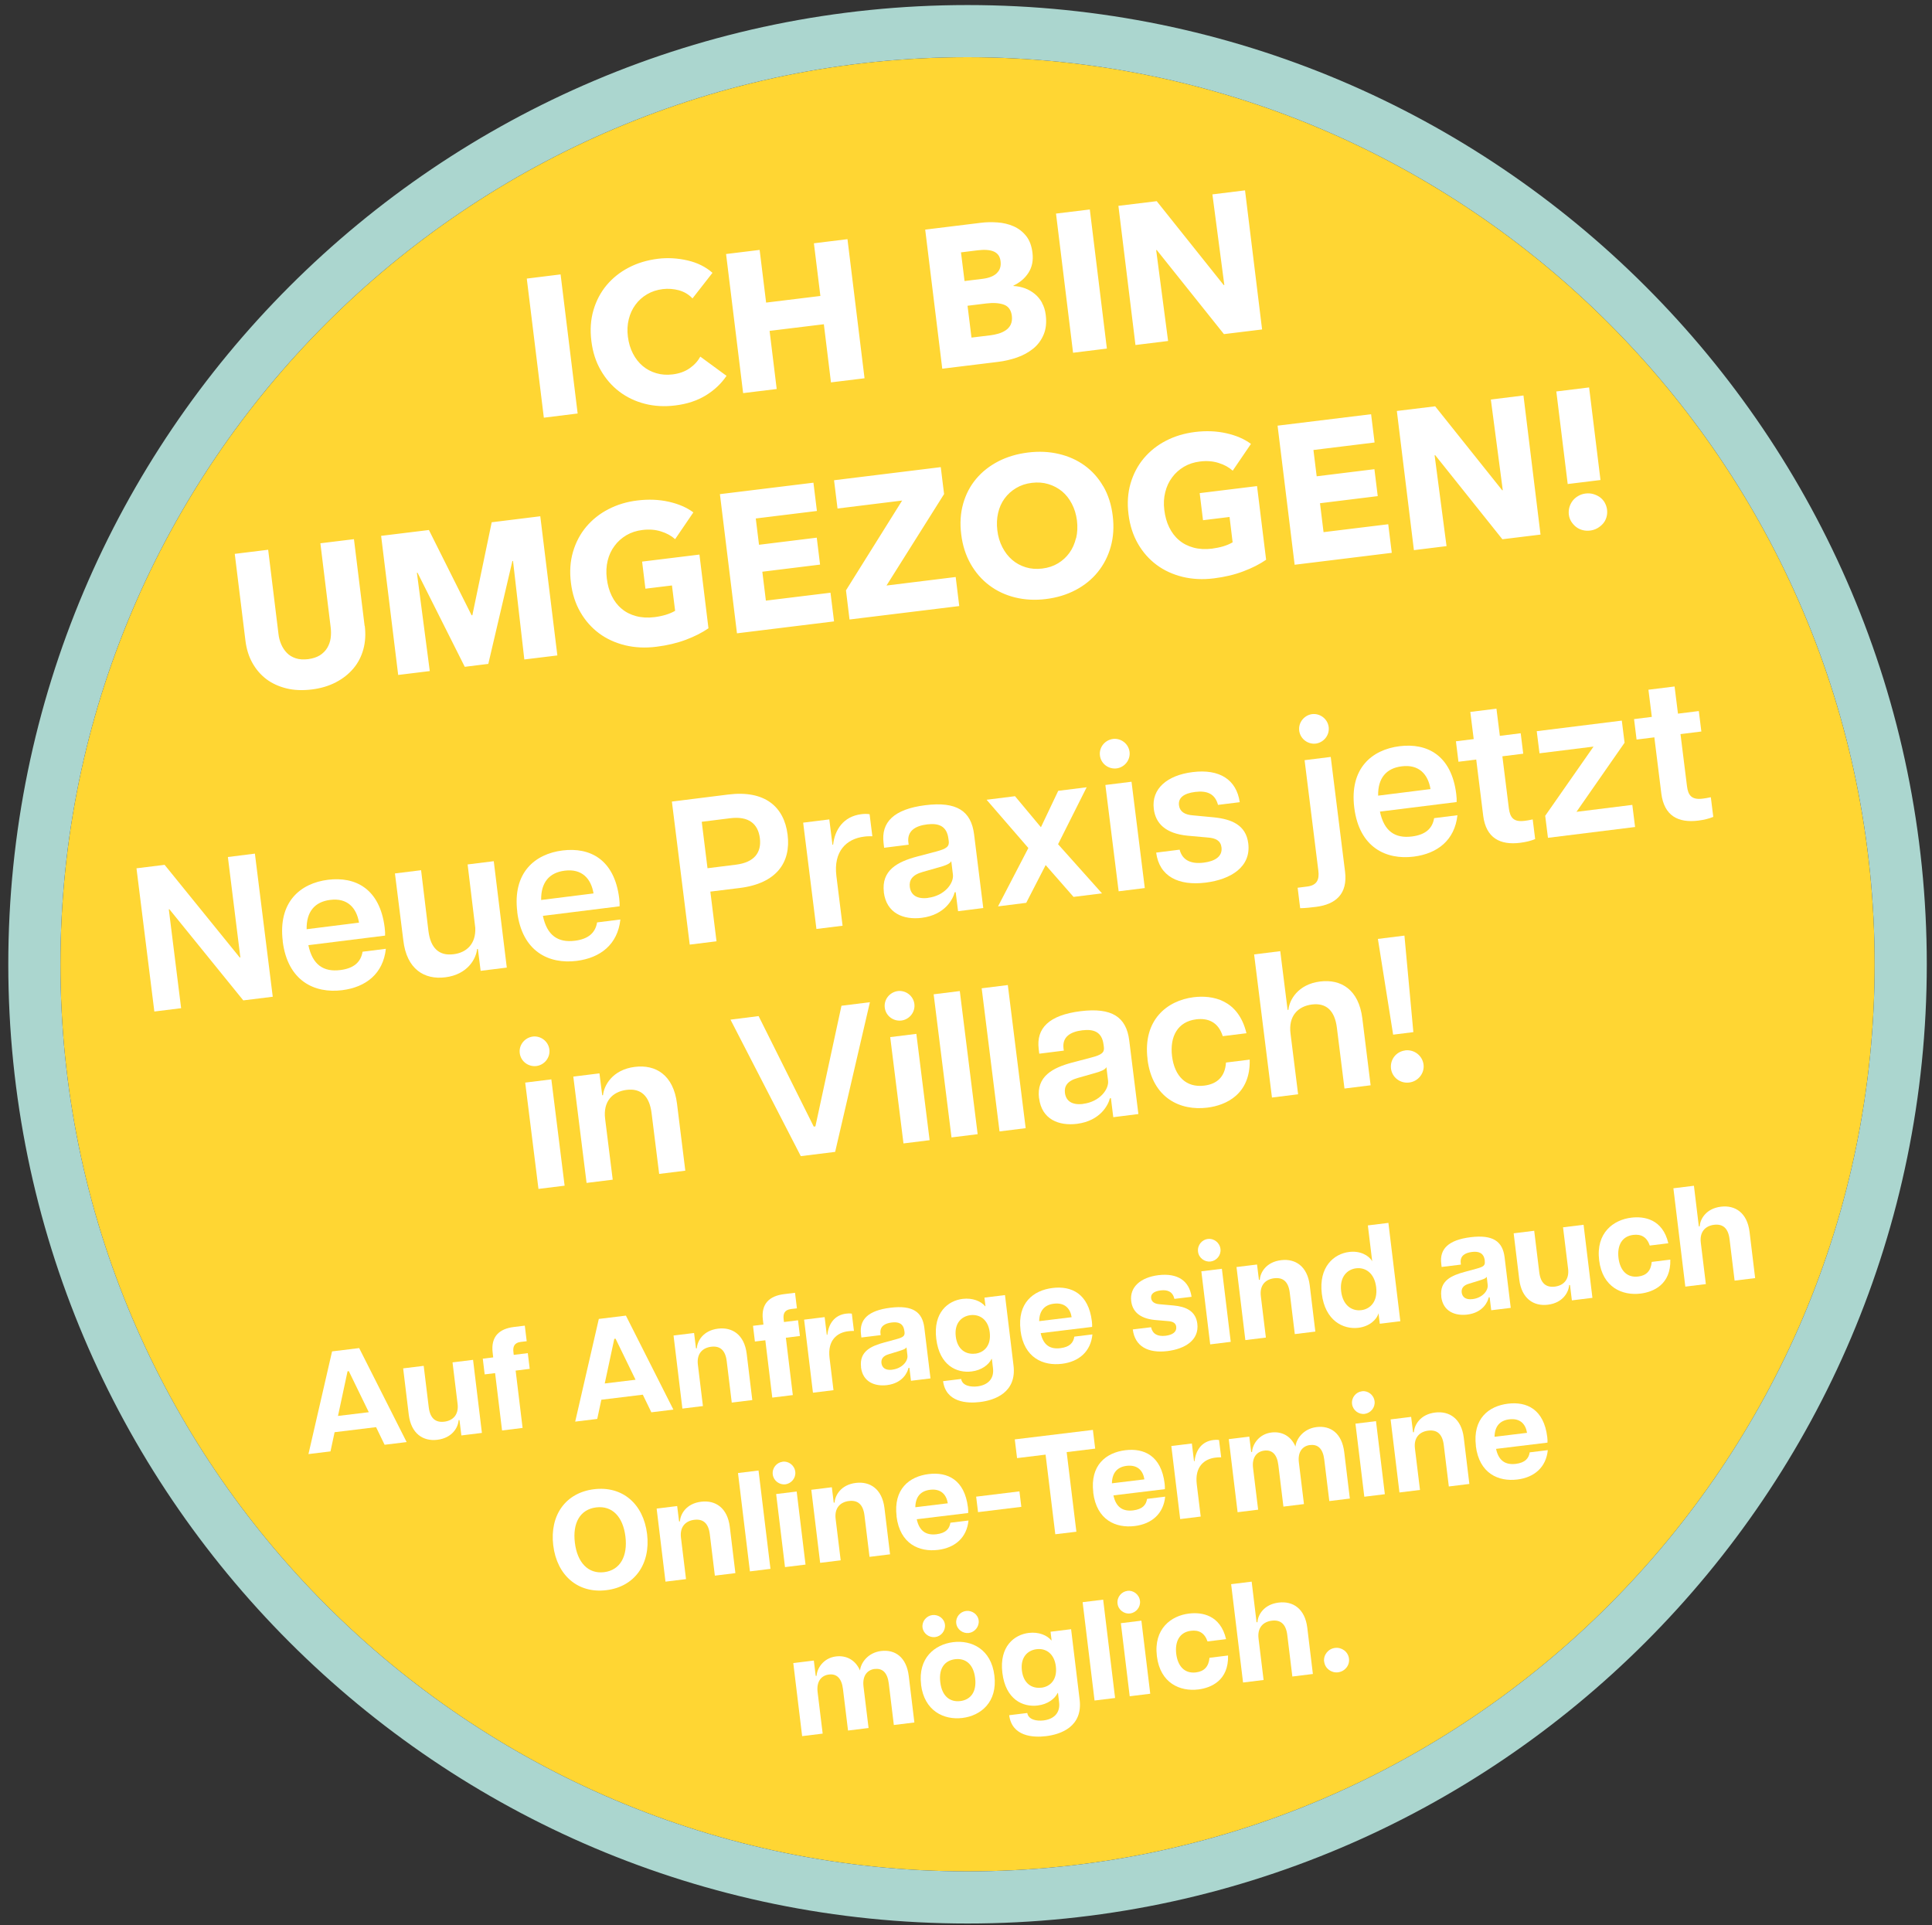 <?xml version="1.0" encoding="UTF-8"?>
<svg id="Ebene_1" xmlns="http://www.w3.org/2000/svg" version="1.1" viewBox="0 0 244.59 243.75">
  <rect x="0" y="0" width="244.59" height="243.75" fill="#333333" stroke="none"/>
  <!-- Generator: Adobe Illustrator 29.4.0, SVG Export Plug-In . SVG Version: 2.1.0 Build 152)  -->
  <g>
    <g>
      <path d="M237.33,122.08c0-63.32-51.52-114.84-114.84-114.84S7.65,58.76,7.65,122.08s51.52,114.84,114.84,114.84,114.84-51.52,114.84-114.84h0Z" fill="#ffd633"/>
      <path d="M122.49.64C55.53.64,1.05,55.12,1.05,122.08s54.48,121.44,121.44,121.44,121.44-54.48,121.44-121.44S189.45.64,122.49.64ZM7.65,122.08C7.65,58.76,59.16,7.24,122.49,7.24s114.84,51.52,114.84,114.84-51.52,114.84-114.84,114.84S7.65,185.4,7.65,122.08Z" fill="#abd6cf"/>
    </g>
    <path d="M203.16,63.63c-.16-.27-.37-.5-.61-.68-.25-.18-.53-.31-.84-.4s-.64-.11-.97-.07c-.33.04-.64.14-.92.3-.28.16-.52.36-.71.6-.19.24-.33.52-.42.82-.09.31-.11.62-.08.93.04.33.14.63.31.9.17.27.37.49.61.68.24.19.52.32.82.4.3.08.62.1.96.06.33-.04.64-.14.92-.3.28-.16.52-.36.72-.59.2-.23.34-.5.43-.81.09-.31.11-.62.07-.96-.04-.31-.14-.61-.3-.88M202.62,60.77l-1.44-11.72-4.15.51,1.44,11.72,4.16-.51ZM195.03,67.69l-2.16-17.62-4.13.51,1.51,11.48h-.08s-8.48-10.62-8.48-10.62l-4.85.59,2.16,17.62,4.13-.51-1.51-11.51h.08s8.5,10.64,8.5,10.64l4.83-.59ZM176.2,70l-.45-3.63-8.19,1-.45-3.66,7.31-.9-.42-3.41-7.31.9-.41-3.33,7.74-.95-.44-3.58-11.84,1.45,2.16,17.61,12.29-1.51ZM160.29,70.87l-1.15-9.33-7.26.89.42,3.43,3.36-.41.39,3.21c-.36.21-.76.38-1.2.51-.44.13-.91.22-1.4.29-.86.11-1.65.06-2.35-.13-.7-.19-1.32-.5-1.83-.94-.52-.43-.93-.98-1.25-1.63-.32-.65-.52-1.38-.62-2.2-.1-.8-.06-1.55.12-2.25.17-.7.46-1.33.87-1.87.4-.55.9-.99,1.5-1.35.6-.35,1.27-.57,2.01-.66.86-.11,1.65-.05,2.37.18.72.22,1.31.55,1.79.98l2.31-3.39c-.83-.62-1.87-1.07-3.12-1.35-1.25-.28-2.57-.33-3.96-.16-1.34.17-2.57.53-3.68,1.11-1.11.57-2.04,1.32-2.81,2.23-.76.91-1.32,1.97-1.67,3.17-.35,1.2-.44,2.51-.26,3.92.17,1.39.57,2.63,1.19,3.71.62,1.08,1.41,1.97,2.36,2.68.95.71,2.05,1.21,3.29,1.52,1.24.3,2.57.37,3.98.19,1.36-.17,2.6-.46,3.72-.89,1.12-.42,2.08-.91,2.89-1.47M136.22,68.13c-.17.7-.44,1.32-.83,1.86-.39.54-.87.98-1.45,1.33-.58.35-1.24.57-1.99.66-.75.09-1.44.04-2.09-.16-.65-.2-1.22-.51-1.72-.94-.5-.43-.91-.96-1.24-1.6-.33-.64-.55-1.36-.64-2.16-.09-.76-.06-1.49.1-2.18.16-.69.43-1.3.82-1.83.39-.53.87-.97,1.46-1.32.58-.35,1.24-.57,1.99-.66.75-.09,1.45-.04,2.1.16.66.2,1.23.51,1.73.92.5.42.91.94,1.24,1.58.33.63.54,1.33.64,2.09.1.8.06,1.55-.1,2.25M139.68,61.59c-.62-1.08-1.41-1.96-2.36-2.65-.95-.69-2.04-1.18-3.27-1.47-1.23-.29-2.53-.35-3.91-.18-1.38.17-2.62.54-3.74,1.11-1.12.58-2.05,1.31-2.81,2.21-.76.9-1.31,1.95-1.65,3.14-.34,1.19-.43,2.5-.25,3.91.17,1.39.57,2.64,1.19,3.73.62,1.09,1.41,2,2.37,2.72.96.72,2.04,1.23,3.27,1.53,1.22.3,2.53.37,3.9.2,1.38-.17,2.63-.55,3.75-1.14,1.12-.59,2.06-1.35,2.81-2.28.75-.93,1.3-1.99,1.64-3.21.34-1.21.42-2.51.25-3.91-.17-1.41-.57-2.65-1.19-3.73M121.44,76.73l-.45-3.68-8.76,1.08,7.29-11.58-.42-3.41-13.51,1.66.44,3.58,8.18-1.01-7.11,11.37.45,3.69,13.88-1.7ZM105.59,78.67l-.45-3.63-8.18,1-.45-3.66,7.31-.9-.42-3.41-7.31.9-.41-3.33,7.74-.95-.44-3.58-11.84,1.45,2.16,17.62,12.29-1.51ZM89.69,79.54l-1.14-9.33-7.26.89.42,3.43,3.36-.41.4,3.21c-.36.21-.76.38-1.2.51-.44.13-.91.23-1.4.29-.86.11-1.65.06-2.35-.13-.71-.19-1.32-.5-1.83-.94-.52-.43-.93-.97-1.25-1.63-.32-.65-.52-1.38-.62-2.2-.1-.8-.06-1.55.11-2.25.17-.7.46-1.33.87-1.87.4-.55.9-.99,1.5-1.35.6-.35,1.27-.57,2.01-.66.86-.11,1.65-.05,2.37.18.72.22,1.31.55,1.79.98l2.31-3.39c-.83-.62-1.87-1.07-3.12-1.35-1.25-.28-2.57-.33-3.96-.16-1.34.16-2.57.53-3.68,1.11-1.11.57-2.04,1.32-2.81,2.23-.76.91-1.32,1.97-1.67,3.17-.35,1.2-.44,2.51-.26,3.92.17,1.39.57,2.63,1.19,3.7.62,1.08,1.41,1.97,2.36,2.68.95.71,2.05,1.21,3.29,1.52,1.24.3,2.57.37,3.98.19,1.36-.17,2.6-.46,3.72-.88,1.12-.42,2.08-.91,2.89-1.47M70.56,82.97l-2.16-17.61-6.15.76-2.45,11.77h-.1s-5.4-10.79-5.4-10.79l-6.05.74,2.16,17.61,4-.49-1.63-12.45h.08s5.98,11.91,5.98,11.91l2.98-.37,3.05-13.03h.08s1.43,12.47,1.43,12.47l4.18-.51ZM46.16,79.23l-1.35-10.97-4.25.52,1.3,10.62c.06.48.06.94,0,1.39-.06.45-.21.85-.43,1.23-.22.37-.53.68-.93.94-.4.25-.9.41-1.49.49-.6.07-1.12.04-1.57-.11-.45-.15-.82-.37-1.12-.68-.3-.31-.54-.67-.72-1.09-.18-.42-.3-.86-.35-1.35l-1.3-10.62-4.23.52,1.35,10.97c.13,1.06.42,2.01.88,2.83.46.83,1.05,1.51,1.77,2.06.72.54,1.57.93,2.54,1.17s2.04.28,3.2.14c1.14-.14,2.16-.44,3.06-.91.89-.46,1.63-1.05,2.22-1.75.59-.7,1.01-1.51,1.26-2.43.25-.91.31-1.9.18-2.96" fill="#fff"/>
    <path d="M159.78,41.71l-2.16-17.61-4.13.51,1.51,11.48h-.08s-8.48-10.62-8.48-10.62l-4.85.59,2.16,17.62,4.13-.51-1.51-11.51h.08s8.5,10.64,8.5,10.64l4.83-.59ZM140.13,44.13l-2.16-17.61-4.28.52,2.16,17.62,4.28-.53ZM127.96,41.09c-.15.3-.36.54-.63.72-.27.18-.58.33-.93.43-.35.1-.69.17-1.02.21l-2.39.29-.5-4.03,2.36-.29c.91-.11,1.66-.06,2.24.15.58.21.92.69,1.01,1.42.05.43,0,.79-.14,1.09M126.19,34.59c-.4.38-1,.61-1.79.71l-2.29.28-.45-3.63,2.09-.26c.9-.11,1.59-.06,2.08.16.49.22.77.62.84,1.22.08.63-.08,1.13-.48,1.51M131.93,38.34c-.25-.44-.55-.82-.92-1.12s-.78-.55-1.25-.72c-.47-.17-.95-.27-1.46-.29v-.05c.82-.39,1.46-.93,1.91-1.64.45-.7.62-1.54.5-2.52-.11-.9-.38-1.61-.82-2.15-.44-.54-.97-.94-1.59-1.21-.62-.27-1.3-.43-2.03-.48-.73-.05-1.44-.04-2.12.05l-7.02.86,2.16,17.61,7.02-.86c.85-.1,1.66-.29,2.44-.56.78-.27,1.46-.65,2.05-1.12.58-.47,1.02-1.06,1.32-1.77.3-.7.39-1.53.27-2.5-.07-.58-.23-1.09-.48-1.53M109.45,47.89l-2.16-17.61-4.25.52.82,6.67-6.87.84-.82-6.67-4.25.52,2.16,17.61,4.25-.52-.9-7.36,6.87-.84.9,7.36,4.25-.52ZM91.96,47.57l-3.3-2.42c-.32.58-.77,1.07-1.36,1.48-.59.41-1.31.67-2.15.77-.73.09-1.42.04-2.06-.15-.65-.19-1.22-.49-1.72-.91-.5-.42-.91-.94-1.24-1.58-.33-.63-.54-1.35-.64-2.14-.1-.78-.06-1.51.11-2.2.17-.69.45-1.3.84-1.83.39-.54.88-.98,1.47-1.33.59-.35,1.26-.57,2-.66.68-.08,1.36-.03,2.04.15.68.19,1.25.53,1.72,1.03l2.53-3.24c-.85-.75-1.9-1.28-3.16-1.57-1.26-.29-2.51-.36-3.75-.21-1.34.17-2.57.53-3.68,1.11-1.11.57-2.04,1.32-2.81,2.23-.76.91-1.32,1.97-1.67,3.17s-.44,2.51-.26,3.92c.17,1.38.56,2.61,1.19,3.69.62,1.08,1.41,1.99,2.35,2.7.95.72,2.02,1.23,3.23,1.54,1.21.31,2.49.38,3.85.21,1.49-.18,2.78-.61,3.86-1.27,1.08-.66,1.96-1.49,2.63-2.48M73.13,52.35l-2.16-17.61-4.28.53,2.16,17.61,4.28-.53Z" fill="#fff"/>
    <g>
      <path d="M17.27,109.93l3.57-.44,9.51,11.73h.08s-1.58-12.72-1.58-12.72l3.42-.43,2.26,18.12-3.73.46-9.35-11.53h-.08s1.56,12.52,1.56,12.52l-3.39.42-2.26-18.12Z" fill="#fff"/>
      <path d="M35.8,119.17c-.62-4.97,2.21-7.35,5.73-7.79,3.47-.43,6.56,1.13,7.17,6.05.06.47.06.73.05,1.02l-9.71,1.21c.52,2.49,1.92,3.42,4.05,3.15,1.68-.21,2.59-.98,2.81-2.32l2.95-.37c-.34,3.15-2.52,4.86-5.53,5.24-3.5.44-6.9-1.16-7.53-6.19ZM45.45,116.81c-.31-1.88-1.47-3.16-3.65-2.88-1.94.24-3.02,1.48-2.98,3.71l6.63-.83Z" fill="#fff"/>
      <path d="M57.41,120.81c1.71-.21,2.85-1.36,2.76-3.34l-.97-8.03,3.31-.41,1.65,13.47-3.31.41-.35-2.77h-.1c-.11,1.21-1.18,3.24-4.03,3.59-2.64.33-4.89-1.02-5.31-4.68l-1.06-8.47,3.31-.41.93,7.69c.27,2.2,1.37,3.17,3.15,2.95Z" fill="#fff"/>
      <path d="M65.49,115.46c-.62-4.97,2.21-7.35,5.73-7.79,3.47-.43,6.56,1.13,7.17,6.05.06.47.06.73.05,1.02l-9.71,1.21c.52,2.49,1.92,3.42,4.05,3.15,1.68-.21,2.59-.98,2.81-2.32l2.95-.37c-.34,3.15-2.52,4.86-5.53,5.24-3.5.44-6.9-1.16-7.53-6.19ZM75.14,113.11c-.31-1.88-1.47-3.16-3.65-2.88-1.94.24-3.02,1.48-2.98,3.71l6.63-.83Z" fill="#fff"/>
      <path d="M85.07,101.48l7.12-.89c4.66-.58,7.08,1.56,7.52,5.08.44,3.5-1.39,6.17-6.05,6.75l-3.73.46.78,6.29-3.39.42-2.26-18.12ZM93.17,109.47c2.33-.29,3.25-1.54,3.03-3.35-.23-1.84-1.43-2.82-3.76-2.53l-3.6.45.73,5.88,3.6-.45Z" fill="#fff"/>
      <path d="M101.68,104.15l3.31-.41.4,3.21h.08c.21-1.88,1.29-3.59,3.57-3.87.31-.04.68-.06,1.05,0l.35,2.79c-.4,0-.71,0-1.05.05-2.23.28-3.9,1.85-3.5,5.01l.78,6.27-3.31.41-1.68-13.46Z" fill="#fff"/>
      <path d="M111.9,112.97c-.35-2.8,1.75-3.87,4.17-4.52l2.47-.65c1.3-.35,1.66-.63,1.57-1.33l-.04-.28c-.2-1.63-1.25-2-2.7-1.82-1.48.18-2.55.82-2.37,2.29l.04.28-3.11.39-.07-.6c-.33-2.62,1.28-4.29,5.29-4.79,3.96-.49,5.8.72,6.17,3.7l1.16,9.32-3.19.4-.3-2.41-.13.02c-.19.79-1.17,2.85-4.17,3.23-2.28.28-4.46-.55-4.8-3.24ZM117.48,113.67c2.12-.26,3.29-1.86,3.16-2.94l-.21-1.71c-.14.33-.77.57-1.51.77l-2.11.6c-1.37.38-1.73,1.08-1.63,1.89.13,1.04.91,1.57,2.3,1.4Z" fill="#fff"/>
      <path d="M130.18,107.35l-5.28-6.1,3.6-.45,3.28,3.93,2.19-4.61,3.6-.45-3.62,7.21,5.56,6.22-3.6.45-3.53-4.03-2.46,4.78-3.57.45,3.84-7.39Z" fill="#fff"/>
      <path d="M140.9,93.55c.98-.12,1.96.57,2.1,1.63.13,1.06-.65,1.97-1.63,2.1-1.01.13-1.99-.57-2.12-1.63-.13-1.06.65-1.97,1.66-2.1ZM139.94,99.38l3.31-.41,1.68,13.46-3.31.41-1.68-13.46Z" fill="#fff"/>
      <path d="M146.39,107.94l2.95-.37c.36,1.4,1.52,1.84,3.07,1.64,1.42-.18,2.37-.79,2.23-1.93-.1-.83-.7-1.18-1.76-1.25l-2.55-.23c-2.8-.28-4.04-1.57-4.26-3.39-.32-2.54,1.68-4.26,4.91-4.66,3.42-.43,5.56.96,5.97,3.81l-2.75.34c-.39-1.45-1.44-1.82-2.89-1.64-1.48.18-2.17.77-2.05,1.7.1.78.7,1.2,1.81,1.27l2.63.25c2.18.23,4.04.94,4.33,3.3.37,2.98-2.22,4.56-5.38,4.96-3.44.43-5.88-.77-6.28-3.79Z" fill="#fff"/>
      <path d="M164.6,114.98l-.32-2.59,1.19-.15c1.24-.15,1.58-.85,1.43-2.02l-1.74-13.98,3.31-.41,1.81,14.5c.36,2.85-1.19,4.17-3.67,4.48-.67.08-1.32.16-2,.17ZM166.11,90.41c.98-.12,1.96.57,2.1,1.63.13,1.06-.65,1.97-1.63,2.1-.98.12-1.96-.57-2.1-1.63-.13-1.06.65-1.97,1.63-2.1Z" fill="#fff"/>
      <path d="M171.45,102.26c-.62-4.97,2.21-7.35,5.74-7.79,3.47-.43,6.56,1.13,7.17,6.05.06.47.06.73.05,1.02l-9.71,1.21c.52,2.49,1.92,3.42,4.05,3.15,1.68-.21,2.59-.98,2.81-2.32l2.95-.37c-.34,3.15-2.52,4.86-5.53,5.24-3.5.44-6.9-1.16-7.53-6.19ZM181.1,99.9c-.31-1.88-1.47-3.16-3.65-2.88-1.94.24-3.02,1.48-2.98,3.71l6.63-.83Z" fill="#fff"/>
      <path d="M187.77,103.25l-.88-7.09-2.25.28-.32-2.59,2.25-.28-.43-3.44,3.31-.41.43,3.44,2.64-.33.32,2.59-2.64.33.82,6.58c.15,1.17.59,1.77,1.99,1.59.31-.04.54-.07,1.03-.18l.31,2.49c-.55.23-1.19.38-1.89.47-2.54.32-4.33-.59-4.69-3.44Z" fill="#fff"/>
      <path d="M195.63,103.27l6.11-8.75-6.84.85-.35-2.8,10.77-1.34.35,2.8-6.09,8.75,7.07-.88.35,2.8-11.03,1.37-.35-2.8Z" fill="#fff"/>
      <path d="M210.32,100.44l-.88-7.09-2.25.28-.32-2.59,2.25-.28-.43-3.44,3.31-.41.43,3.44,2.64-.33.32,2.59-2.64.33.82,6.58c.14,1.17.59,1.77,1.99,1.59.31-.04.54-.07,1.03-.18l.31,2.49c-.55.23-1.19.38-1.89.47-2.54.32-4.33-.59-4.69-3.44Z" fill="#fff"/>
      <path d="M67.45,131.23c.98-.12,1.96.57,2.1,1.63.13,1.06-.65,1.97-1.63,2.1-1.01.13-1.99-.57-2.12-1.63-.13-1.06.65-1.97,1.66-2.1ZM66.49,137.06l3.31-.41,1.68,13.46-3.31.41-1.68-13.46Z" fill="#fff"/>
      <path d="M79.33,137.98c-1.81.23-3,1.48-2.72,3.68l.96,7.69-3.31.41-1.68-13.46,3.31-.41.35,2.77h.1c.11-1.21,1.18-3.24,4.03-3.59,2.64-.33,4.89,1.02,5.34,4.67l1.05,8.47-3.31.41-.96-7.69c-.27-2.2-1.37-3.17-3.15-2.95Z" fill="#fff"/>
      <path d="M92.47,129.09l3.57-.45,6.98,13.99.21-.03,3.3-15.27,3.6-.45-4.4,18.95-4.35.54-8.91-17.3Z" fill="#fff"/>
      <path d="M113.66,125.47c.98-.12,1.96.57,2.1,1.63.13,1.06-.65,1.97-1.63,2.1-1.01.13-1.99-.57-2.12-1.63-.13-1.06.65-1.97,1.66-2.1ZM112.7,131.3l3.31-.41,1.68,13.46-3.31.41-1.68-13.46Z" fill="#fff"/>
      <path d="M118.2,125.88l3.31-.41,2.26,18.12-3.31.41-2.26-18.12Z" fill="#fff"/>
      <path d="M124.28,125.12l3.31-.41,2.26,18.12-3.31.41-2.26-18.12Z" fill="#fff"/>
      <path d="M131.54,139.05c-.35-2.79,1.75-3.87,4.17-4.52l2.47-.65c1.3-.34,1.66-.63,1.57-1.33l-.04-.29c-.2-1.63-1.25-2-2.7-1.82-1.48.18-2.55.82-2.37,2.29l.04.28-3.11.39-.07-.59c-.33-2.62,1.28-4.29,5.29-4.79,3.96-.49,5.8.72,6.17,3.7l1.16,9.32-3.18.4-.3-2.41-.13.02c-.19.79-1.17,2.85-4.17,3.23-2.28.28-4.46-.55-4.79-3.24ZM137.12,139.75c2.12-.26,3.29-1.86,3.16-2.94l-.21-1.71c-.14.33-.77.57-1.51.77l-2.11.6c-1.37.38-1.73,1.08-1.63,1.89.13,1.04.91,1.57,2.3,1.4Z" fill="#fff"/>
      <path d="M145.28,134.1c-.62-4.97,2.47-7.43,5.83-7.85,2.36-.29,5.66.27,6.69,4.56l-3,.37c-.56-1.77-1.84-2.32-3.37-2.13-2.3.29-3.36,2.13-3.05,4.67.32,2.54,1.79,4.01,4.09,3.72,1.58-.2,2.62-1.09,2.74-2.92l3-.37c.12,4.38-2.99,5.79-5.37,6.08-3.37.42-6.95-1.16-7.57-6.13Z" fill="#fff"/>
      <path d="M166.1,127.17c-1.81.23-3,1.48-2.72,3.68l.96,7.69-3.31.41-2.26-18.12,3.31-.41.93,7.43h.1c.11-1.21,1.18-3.24,4.02-3.59,2.64-.33,4.89,1.02,5.34,4.67l1.05,8.47-3.31.41-.96-7.69c-.27-2.2-1.37-3.17-3.15-2.95Z" fill="#fff"/>
      <path d="M174.43,118.87l3.37-.42,1.13,12.22-2.56.32-1.93-12.12ZM177.89,132.98c1.14-.14,2.18.65,2.33,1.79.14,1.11-.68,2.14-1.82,2.28-1.14.14-2.16-.65-2.3-1.76-.14-1.14.65-2.16,1.79-2.3Z" fill="#fff"/>
    </g>
  </g>
  <g>
    <path d="M42.04,171.09l3.43-.42,6.01,11.9-2.79.34-1.08-2.23-5.25.64-.52,2.43-2.79.34,2.99-13ZM46.69,178.79l-2.53-5.2-.16.02-1.21,5.65,3.89-.47Z" fill="#fff"/>
    <path d="M56.24,179.99c1.08-.13,1.86-.86,1.69-2.26l-.64-5.25,2.6-.32,1.12,9.25-2.6.32-.24-1.94h-.11c-.05.9-.79,2.26-2.69,2.49-1.8.22-3.32-.77-3.62-3.17l-.71-5.87,2.6-.32.64,5.25c.17,1.4.87,1.95,1.95,1.82Z" fill="#fff"/>
    <path d="M65.05,168l1.39-.17.24,1.97-.76.09c-.8.1-1.01.59-.92,1.3l.04.34,1.78-.22.24,1.99-1.78.22.88,7.26-2.6.32-.88-7.26-1.32.16-.24-1.99,1.32-.16-.07-.6c-.25-2.06.86-3.03,2.69-3.25Z" fill="#fff"/>
    <path d="M75.81,166.98l3.43-.42,6.01,11.9-2.79.34-1.08-2.23-5.25.64-.52,2.43-2.79.34,2.99-13ZM80.46,174.68l-2.53-5.2-.16.02-1.21,5.65,3.89-.47Z" fill="#fff"/>
    <path d="M90.04,170.5c-1.08.13-1.86.86-1.69,2.26l.64,5.25-2.6.32-1.12-9.25,2.6-.32.24,1.94h.11c.05-.91.79-2.26,2.69-2.49,1.8-.22,3.32.77,3.62,3.17l.71,5.87-2.6.32-.64-5.25c-.17-1.41-.87-1.95-1.95-1.82Z" fill="#fff"/>
    <path d="M99.26,163.84l1.39-.17.24,1.97-.76.09c-.8.1-1.01.59-.92,1.3l.04.34,1.78-.22.24,1.99-1.78.22.88,7.26-2.6.32-.88-7.26-1.32.16-.24-1.99,1.32-.16-.07-.6c-.25-2.06.86-3.03,2.69-3.25Z" fill="#fff"/>
    <path d="M101.8,167.07l2.6-.32.27,2.24h.07c.16-1.4.91-2.5,2.38-2.68.21-.03.45-.04.72,0l.27,2.19c-.29,0-.5,0-.74.04-1.39.17-2.62,1.13-2.35,3.37l.5,4.09-2.6.32-1.12-9.25Z" fill="#fff"/>
    <path d="M109.01,173.08c-.25-2.05,1.37-2.69,2.94-3.12l1.54-.42c.84-.23,1.09-.4,1.02-.92l-.02-.12c-.12-.98-.79-1.17-1.59-1.07-.84.1-1.55.46-1.43,1.42l.02.18-2.44.3-.05-.43c-.22-1.81.86-2.99,3.74-3.34,2.79-.34,4.03.52,4.28,2.53l.78,6.42-2.47.3-.2-1.64h-.11c-.12.53-.7,1.94-2.73,2.19-1.51.18-3.06-.37-3.29-2.27ZM112.97,173.4c1.23-.15,2-1.07,1.91-1.8l-.12-1.03c-.12.23-.55.35-.95.48l-1.27.39c-.79.22-1,.65-.95,1.13.07.57.49.95,1.38.84Z" fill="#fff"/>
    <path d="M119.39,174.86l2.29-.28c.16.88,1.23,1.04,2.06.94,1.23-.15,2.15-.88,1.97-2.32l-.14-1.16h-.04c-.36.75-1.27,1.44-2.53,1.59-1.87.23-4.06-.75-4.47-4.13-.41-3.34,1.5-4.84,3.35-5.06,1.26-.15,2.31.3,2.84.93h.04s-.13-1.09-.13-1.09l2.6-.32,1.08,8.91c.42,3.43-2.39,4.41-4.25,4.63-1.62.2-4.32.06-4.67-2.66ZM123.46,171.38c1.14-.14,2.04-1.03,1.84-2.7-.2-1.65-1.29-2.31-2.43-2.18-1.17.14-2.07,1.05-1.87,2.7.2,1.67,1.29,2.32,2.47,2.17Z" fill="#fff"/>
    <path d="M129.2,168.41c-.42-3.45,1.61-5.05,4.06-5.35,2.38-.29,4.54.71,4.97,4.21.04.34.04.52.03.72l-6.51.79c.33,1.53,1.21,2.06,2.49,1.9,1.19-.14,1.65-.69,1.77-1.46l2.29-.28c-.21,2.17-1.71,3.46-3.86,3.72-2.35.29-4.82-.73-5.25-4.25ZM135.67,166.76c-.17-1.06-.83-1.88-2.25-1.71-1.21.15-1.84.91-1.86,2.21l4.11-.5Z" fill="#fff"/>
    <path d="M143.39,168.31l2.33-.28c.2.86.83,1.2,1.85,1.08.87-.11,1.42-.48,1.34-1.14-.05-.43-.37-.66-.99-.71l-1.75-.15c-1.99-.21-2.81-1.16-2.96-2.38-.22-1.79,1.2-3.01,3.44-3.29,2.47-.3,3.92.75,4.2,2.74l-2.17.26c-.22-.91-.86-1.18-1.75-1.07-.89.11-1.26.48-1.2.98.06.46.43.72,1.07.77l1.79.16c1.5.14,2.79.67,2.99,2.31.25,2.06-1.54,3.18-3.78,3.46-2.47.3-4.12-.6-4.39-2.73Z" fill="#fff"/>
    <path d="M152.91,156.85c.75-.09,1.5.45,1.6,1.27.1.8-.5,1.5-1.25,1.59-.75.09-1.5-.45-1.59-1.25-.1-.82.5-1.52,1.25-1.61ZM152.09,160.95l2.6-.32,1.12,9.25-2.6.32-1.12-9.25Z" fill="#fff"/>
    <path d="M161.31,161.83c-1.08.13-1.86.86-1.69,2.26l.64,5.25-2.6.32-1.12-9.25,2.6-.32.24,1.94h.11c.05-.91.79-2.26,2.7-2.49,1.8-.22,3.32.77,3.62,3.17l.71,5.87-2.6.32-.64-5.25c-.17-1.41-.87-1.95-1.95-1.82Z" fill="#fff"/>
    <path d="M167.34,163.79c-.41-3.4,1.53-5.06,3.47-5.29,1.37-.17,2.47.42,2.91,1.18l-.55-4.54,2.6-.32,1.51,12.45-2.6.32-.16-1.33c-.24.84-1.17,1.67-2.54,1.84-1.94.24-4.23-.91-4.64-4.31ZM172.34,165.87c1.14-.14,2.1-1.1,1.88-2.92-.22-1.81-1.39-2.52-2.53-2.38-1.16.14-2.12,1.11-1.9,2.92.22,1.81,1.39,2.52,2.54,2.38Z" fill="#fff"/>
    <path d="M182.47,164.15c-.25-2.05,1.37-2.69,2.94-3.12l1.54-.42c.84-.23,1.09-.4,1.02-.92v-.12c-.13-.98-.81-1.17-1.61-1.07-.84.1-1.55.46-1.43,1.42l.02.18-2.44.3-.05-.43c-.22-1.81.86-2.99,3.74-3.34,2.79-.34,4.03.52,4.28,2.53l.78,6.42-2.47.3-.2-1.64h-.11c-.12.53-.7,1.94-2.73,2.19-1.51.18-3.06-.37-3.29-2.27ZM186.43,164.47c1.23-.15,2-1.07,1.91-1.8l-.12-1.03c-.12.23-.55.35-.95.48l-1.27.39c-.79.22-1,.64-.95,1.12.07.57.49.95,1.38.84Z" fill="#fff"/>
    <path d="M196.83,162.89c1.08-.13,1.86-.86,1.69-2.26l-.64-5.25,2.6-.32,1.12,9.25-2.6.32-.24-1.94h-.11c-.05.9-.79,2.26-2.69,2.49-1.8.22-3.32-.77-3.62-3.17l-.71-5.87,2.6-.32.64,5.25c.17,1.4.87,1.95,1.95,1.82Z" fill="#fff"/>
    <path d="M202.45,159.54c-.42-3.45,1.8-5.11,4.07-5.38,1.62-.2,3.97.17,4.69,3.24l-2.35.29c-.37-1.09-1.1-1.47-2.09-1.35-1.48.18-2.05,1.39-1.87,2.92.19,1.53,1.03,2.53,2.5,2.35,1.03-.12,1.61-.72,1.71-1.85l2.35-.29c.09,3.15-2.14,4.1-3.77,4.3-2.28.28-4.82-.77-5.24-4.22Z" fill="#fff"/>
    <path d="M217.01,155.06c-1.08.13-1.86.86-1.69,2.26l.64,5.25-2.6.32-1.51-12.45,2.6-.32.62,5.14h.11c.05-.9.79-2.26,2.69-2.49,1.8-.22,3.32.77,3.62,3.17l.71,5.87-2.6.32-.64-5.25c-.17-1.41-.87-1.95-1.95-1.82Z" fill="#fff"/>
    <path d="M70.04,195.65c-.46-3.82,1.57-6.67,5.16-7.11,3.59-.44,6.25,1.84,6.72,5.66.46,3.8-1.57,6.69-5.16,7.12-3.59.44-6.26-1.87-6.72-5.68ZM76.48,199.04c2.04-.25,3-2.03,2.7-4.5-.3-2.49-1.65-3.95-3.7-3.7-2.05.25-3.01,1.99-2.7,4.48.3,2.47,1.66,3.97,3.7,3.72Z" fill="#fff"/>
    <path d="M87.9,192.41c-1.08.13-1.86.86-1.69,2.26l.64,5.25-2.6.32-1.12-9.25,2.6-.32.24,1.94h.11c.05-.91.79-2.26,2.69-2.49,1.8-.22,3.32.77,3.62,3.17l.71,5.87-2.6.32-.64-5.25c-.17-1.41-.87-1.95-1.95-1.82Z" fill="#fff"/>
    <path d="M93.43,186.49l2.6-.32,1.51,12.45-2.6.32-1.51-12.45Z" fill="#fff"/>
    <path d="M99.08,185.05c.75-.09,1.5.45,1.6,1.27.1.8-.5,1.5-1.25,1.6-.75.09-1.5-.45-1.6-1.25-.1-.82.5-1.52,1.25-1.61ZM98.26,189.15l2.6-.32,1.12,9.25-2.6.32-1.12-9.25Z" fill="#fff"/>
    <path d="M107.48,190.03c-1.08.13-1.86.86-1.69,2.26l.64,5.25-2.6.32-1.12-9.25,2.6-.32.24,1.94h.11c.05-.9.79-2.26,2.69-2.49,1.8-.22,3.32.77,3.62,3.17l.71,5.87-2.6.32-.64-5.25c-.17-1.41-.87-1.95-1.95-1.82Z" fill="#fff"/>
    <path d="M113.51,191.97c-.42-3.45,1.61-5.05,4.06-5.35,2.38-.29,4.54.71,4.97,4.21.04.34.04.52.03.72l-6.51.79c.33,1.53,1.21,2.05,2.49,1.9,1.19-.14,1.65-.69,1.77-1.46l2.29-.28c-.21,2.17-1.71,3.46-3.86,3.72-2.35.29-4.82-.73-5.25-4.25ZM119.99,190.32c-.17-1.06-.83-1.88-2.25-1.71-1.21.15-1.84.91-1.86,2.21l4.11-.5Z" fill="#fff"/>
    <path d="M123.58,189.48l5.48-.67.24,1.96-5.48.67-.24-1.96Z" fill="#fff"/>
    <path d="M132.37,184.16l-3.61.44-.29-2.37,9.89-1.2.29,2.37-3.61.44,1.23,10.08-2.67.32-1.23-10.08Z" fill="#fff"/>
    <path d="M138.41,188.95c-.42-3.45,1.61-5.05,4.06-5.35,2.38-.29,4.54.71,4.97,4.21.04.34.04.52.03.72l-6.51.79c.33,1.53,1.21,2.05,2.49,1.9,1.19-.15,1.65-.69,1.77-1.46l2.29-.28c-.21,2.17-1.71,3.46-3.86,3.72-2.35.29-4.82-.73-5.25-4.25ZM144.88,187.29c-.17-1.06-.82-1.88-2.25-1.71-1.21.15-1.84.91-1.86,2.21l4.11-.5Z" fill="#fff"/>
    <path d="M148.29,183.07l2.6-.32.27,2.24h.07c.16-1.4.91-2.5,2.38-2.68.21-.03.45-.04.72,0l.27,2.19c-.29,0-.5,0-.74.04-1.39.17-2.62,1.13-2.35,3.37l.5,4.09-2.6.32-1.12-9.25Z" fill="#fff"/>
    <path d="M165.86,182.94c-.92.11-1.6.83-1.42,2.23l.64,5.25-2.6.32-.64-5.25c-.17-1.41-.83-1.96-1.78-1.84-.92.11-1.6.83-1.42,2.23l.64,5.25-2.6.32-1.12-9.25,2.6-.32.24,1.94h.11c.04-.9.83-2.26,2.45-2.46,1.28-.16,2.45.4,3.05,1.78.07-.88.93-2.26,2.68-2.47,1.76-.21,3.2.78,3.49,3.18l.71,5.87-2.6.32-.64-5.25c-.17-1.41-.83-1.96-1.78-1.84Z" fill="#fff"/>
    <path d="M172.42,176.13c.75-.09,1.5.45,1.6,1.27.1.8-.5,1.5-1.25,1.6s-1.5-.45-1.6-1.25c-.1-.82.5-1.52,1.25-1.61ZM171.6,180.24l2.6-.32,1.12,9.25-2.6.32-1.12-9.25Z" fill="#fff"/>
    <path d="M180.82,181.12c-1.08.13-1.86.86-1.69,2.26l.64,5.25-2.6.32-1.12-9.25,2.6-.32.24,1.94h.11c.05-.9.79-2.26,2.69-2.49,1.8-.22,3.32.77,3.62,3.17l.71,5.87-2.6.32-.64-5.25c-.17-1.41-.87-1.95-1.95-1.82Z" fill="#fff"/>
    <path d="M186.85,183.06c-.42-3.45,1.61-5.05,4.06-5.35,2.38-.29,4.54.71,4.97,4.21.04.34.04.52.03.72l-6.51.79c.33,1.53,1.21,2.05,2.49,1.9,1.19-.15,1.65-.69,1.77-1.46l2.29-.28c-.21,2.17-1.71,3.46-3.86,3.72-2.35.29-4.82-.73-5.25-4.25ZM193.32,181.4c-.17-1.06-.82-1.88-2.25-1.71-1.21.15-1.84.91-1.86,2.21l4.11-.5Z" fill="#fff"/>
    <path d="M110.75,211.29c-.92.11-1.6.83-1.43,2.23l.64,5.25-2.6.32-.64-5.25c-.17-1.41-.83-1.96-1.78-1.84-.92.11-1.6.83-1.43,2.23l.64,5.25-2.6.32-1.12-9.25,2.6-.32.24,1.94h.11c.04-.9.83-2.26,2.45-2.46,1.28-.16,2.45.41,3.05,1.78.07-.88.93-2.26,2.68-2.47,1.76-.21,3.2.78,3.49,3.18l.71,5.87-2.6.32-.64-5.25c-.17-1.41-.83-1.96-1.78-1.84Z" fill="#fff"/>
    <path d="M116.61,213.27c-.41-3.36,1.73-5.08,4.06-5.37s4.82.88,5.22,4.24c.41,3.36-1.73,5.08-4.06,5.36s-4.82-.88-5.23-4.24ZM118.04,204.47c.76-.09,1.5.43,1.59,1.21s-.49,1.49-1.25,1.58c-.75.09-1.5-.45-1.59-1.23s.51-1.47,1.25-1.56ZM121.57,215.36c1.24-.15,2.11-1.09,1.88-2.92-.22-1.83-1.28-2.53-2.53-2.38s-2.11,1.08-1.88,2.92c.22,1.83,1.28,2.53,2.53,2.38ZM122.31,203.95c.75-.09,1.5.43,1.59,1.21.09.78-.51,1.49-1.25,1.58-.76.09-1.5-.45-1.59-1.23s.49-1.47,1.25-1.56Z" fill="#fff"/>
    <path d="M127.76,217.15l2.29-.28c.16.88,1.23,1.04,2.06.94,1.23-.15,2.15-.88,1.97-2.32l-.14-1.16h-.04c-.36.75-1.27,1.44-2.53,1.59-1.87.23-4.06-.75-4.47-4.13-.41-3.34,1.5-4.84,3.35-5.06,1.26-.15,2.31.3,2.84.94h.04s-.13-1.09-.13-1.09l2.6-.32,1.08,8.91c.42,3.43-2.39,4.41-4.25,4.63-1.62.2-4.32.06-4.67-2.66ZM131.83,213.67c1.14-.14,2.04-1.02,1.84-2.7-.2-1.65-1.29-2.32-2.43-2.18-1.17.14-2.07,1.05-1.87,2.7.2,1.67,1.29,2.32,2.47,2.17Z" fill="#fff"/>
    <path d="M137.06,202.84l2.6-.32,1.51,12.45-2.6.32-1.51-12.45Z" fill="#fff"/>
    <path d="M142.72,201.4c.75-.09,1.5.45,1.6,1.27.1.8-.5,1.5-1.25,1.6-.75.09-1.5-.45-1.59-1.25-.1-.82.5-1.52,1.25-1.61ZM141.9,205.5l2.6-.32,1.12,9.25-2.6.32-1.12-9.25Z" fill="#fff"/>
    <path d="M146.46,209.66c-.42-3.45,1.8-5.11,4.07-5.38,1.62-.2,3.97.17,4.69,3.24l-2.35.29c-.37-1.09-1.1-1.47-2.09-1.35-1.48.18-2.05,1.39-1.87,2.92.19,1.53,1.03,2.53,2.5,2.35,1.03-.13,1.61-.72,1.71-1.85l2.35-.29c.09,3.15-2.14,4.1-3.77,4.3-2.28.28-4.82-.77-5.24-4.22Z" fill="#fff"/>
    <path d="M161.02,205.18c-1.08.13-1.86.86-1.69,2.26l.64,5.25-2.6.32-1.51-12.45,2.6-.32.62,5.14h.11c.05-.9.79-2.26,2.69-2.49,1.8-.22,3.32.77,3.62,3.17l.71,5.87-2.6.32-.64-5.25c-.17-1.41-.87-1.95-1.95-1.82Z" fill="#fff"/>
    <path d="M167.63,210.37c-.1-.86.52-1.63,1.38-1.74.87-.11,1.67.5,1.77,1.35.11.87-.52,1.63-1.39,1.74-.85.1-1.65-.49-1.75-1.36Z" fill="#fff"/>
  </g>
</svg>